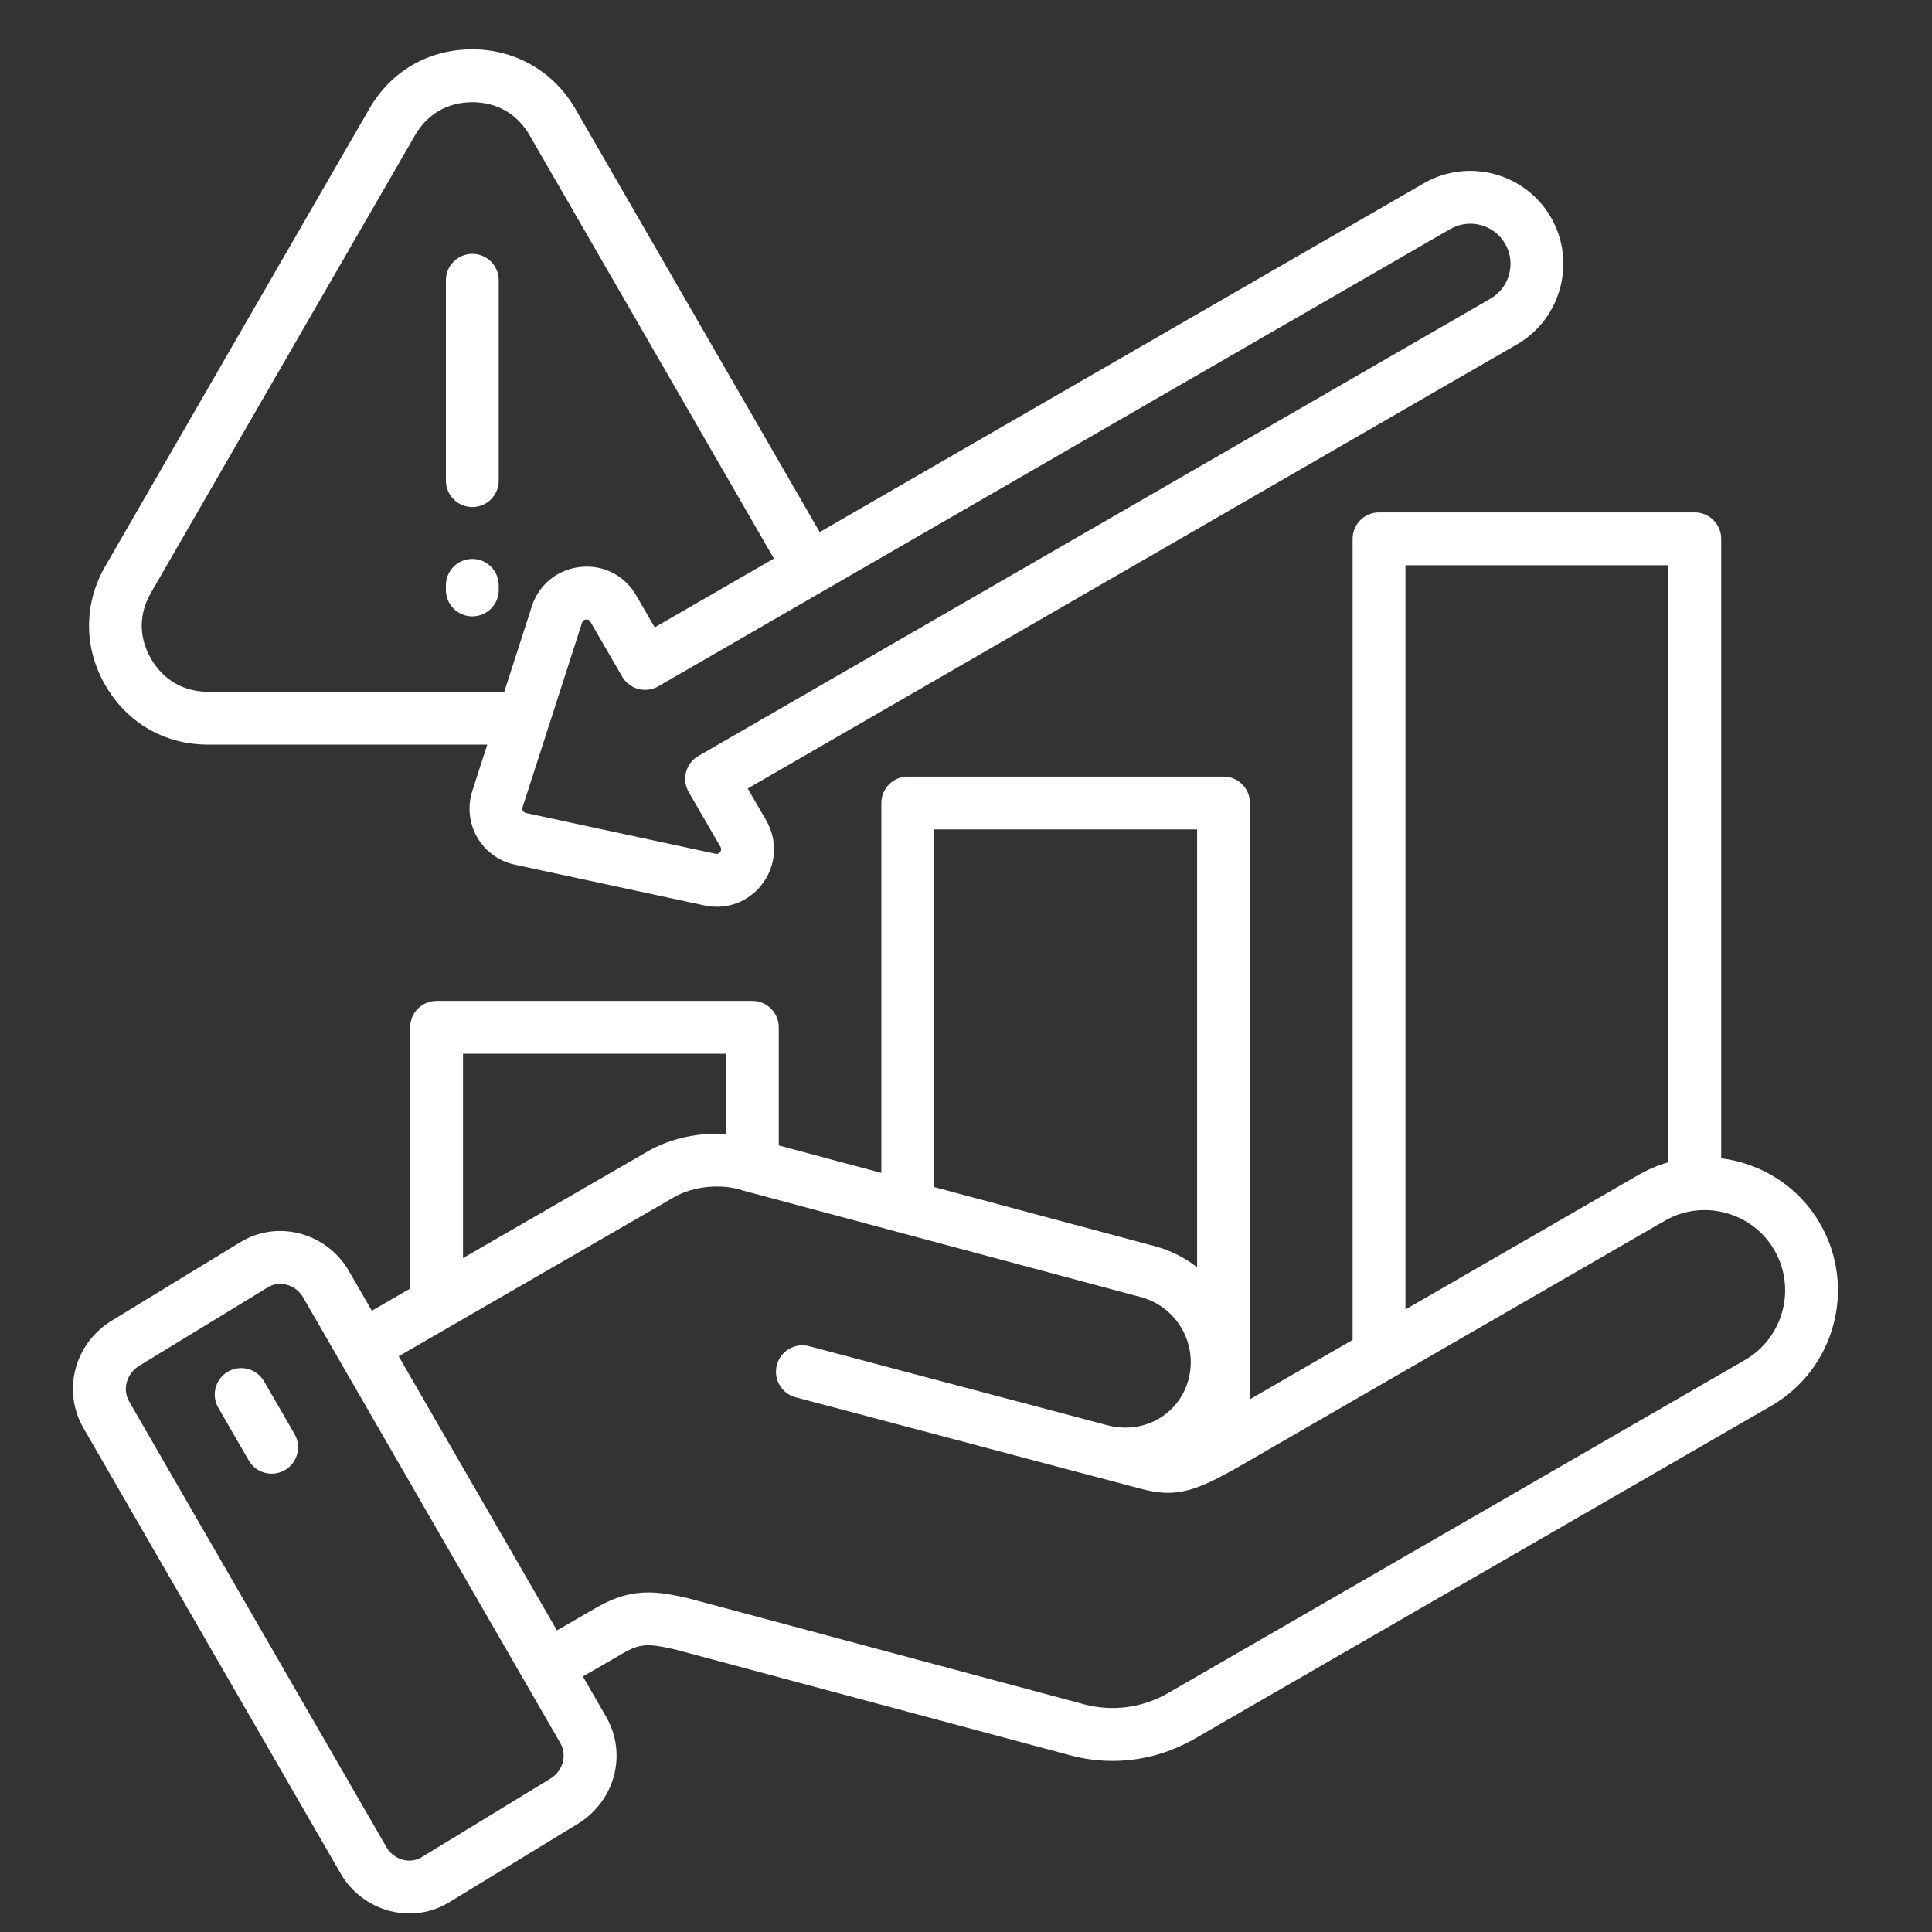<svg id="Layer_1" viewBox="0 0 512 512" xmlns="http://www.w3.org/2000/svg" data-name="Layer 1" width="300" height="300" version="1.1" xmlns:xlink="http://www.w3.org/1999/xlink" xmlns:svgjs="http://svgjs.dev/svgjs"><rect x="0" y="0" width="512" height="512" fill="#333333" stroke="none"/><g width="100%" height="100%" transform="matrix(1,0,0,1,0,0)"><path d="m55.135 197.332h73.99s-3.957 12.276-3.957 12.276c-1.325 4.101-.854 8.582 1.291 12.294 2.145 3.71 5.792 6.353 9.994 7.247l50.228 10.801c1.104.237 2.207.354 3.295.354 4.776 0 9.254-2.24 12.181-6.243 3.606-4.935 3.958-11.295.902-16.624l-4.907-8.476 203.837-117.677c11.759-6.794 15.809-21.902 9.022-33.688-6.792-11.761-21.9-15.807-33.686-9.024l-160.102 92.441-64.666-112.032c-5.688-9.958-15.925-15.902-27.388-15.902-11.641 0-21.627 5.803-27.38 15.89l-69.787 120.9c-5.833 9.903-5.874 21.754-.114 31.689 5.795 10.034 15.732 15.773 27.247 15.773zm329.184-136.628c5.099-2.936 11.631-1.185 14.562 3.889 2.934 5.095 1.186 11.63-3.896 14.565l-209.905 121.181c-1.609.929-2.783 2.46-3.263 4.255-.48 1.796-.227 3.708.704 5.316l8.404 14.517c.101.176.408.711-.073 1.37-.459.627-1.013.511-1.225.464l-50.243-10.804c-.36-.077-.63-.267-.802-.563-.119-.206-.23-.543-.088-.985l15.761-48.898c.061-.187.243-.753 1.041-.837.06-.006.116-.009.17-.009.648 0 .894.428 1.004.619l8.419 14.542c1.935 3.344 6.214 4.488 9.561 2.556l209.87-121.177zm-344.22 96.219 69.836-120.985c3.257-5.71 8.667-8.854 15.234-8.854s11.978 3.145 15.234 8.854c.006.011.012.021.019.031l64.675 112.046-31.593 18.242-4.9-8.464c-3.034-5.292-8.693-8.188-14.768-7.547-6.088.638-11.034 4.649-12.909 10.469l-7.289 22.614h-78.33c-.043 0-.085 0-.128 0-6.514 0-11.896-3.112-15.172-8.783-3.291-5.678-3.27-11.917.091-17.623zm78.068-29.55v-53.093c0-3.867 3.135-7.002 7.002-7.002s7.002 3.135 7.002 7.002v53.093c0 3.867-3.135 7.002-7.002 7.002s-7.002-3.135-7.002-7.002zm0 28.97v-1.219c0-3.867 3.135-7.002 7.002-7.002s7.002 3.135 7.002 7.002v1.219c0 3.867-3.135 7.002-7.002 7.002s-7.002-3.135-7.002-7.002zm364.194 167.969c-4.696-8.141-12.314-13.97-21.451-16.414-1.581-.423-3.173-.728-4.768-.931v-164.174c0-3.867-3.135-7.002-7.002-7.002h-83.679c-3.867 0-7.002 3.135-7.002 7.002v212.312l-27.212 15.711v-158.008c0-3.867-3.135-7.002-7.002-7.002h-83.679c-3.867 0-7.002 3.135-7.002 7.002v98.025l-27.184-7.281v-31.3c0-3.867-3.135-7.002-7.002-7.002h-83.679c-3.867 0-7.002 3.135-7.002 7.002v69.243l-10.162 5.87-6.145-10.648c-2.815-4.859-7.563-8.444-13.025-9.836-5.398-1.375-10.951-.56-15.643 2.295l-34.102 20.807-.013.007c-9.891 6.062-13.191 18.548-7.507 28.435l68.236 118.186c2.815 4.859 7.563 8.444 13.026 9.836 1.713.436 3.442.651 5.154.651 3.682 0 7.285-.997 10.487-2.947l34.113-20.813c9.91-6.075 13.193-18.568 7.479-28.434l-6.129-10.62 10.476-6.061c4.805-2.768 6.819-2.701 13.938-1.109l104.707 28.052c3.717.999 7.495 1.494 11.256 1.494 7.537 0 15.004-1.987 21.759-5.877l152.851-88.246c16.843-9.752 22.63-31.386 12.903-48.224zm-109.897-174.517h69.675v158.214c-2.76.787-5.438 1.92-7.979 3.392l-61.695 35.62v-197.225zm-124.895 70.016h69.675v116.015c-3.248-2.526-7.039-4.461-11.256-5.594l-58.419-15.647v-94.773zm-124.866 59.443h69.675v21.261c-7.215-.448-14.737 1.147-20.736 4.622l-48.938 28.269v-54.152zm23.112 192.136-34.095 20.803c-1.441.876-3.18 1.122-4.898.683-1.836-.468-3.428-1.666-4.361-3.277l-68.225-118.165c-1.871-3.255-.69-7.427 2.687-9.501l34.089-20.799c1.441-.877 3.18-1.119 4.898-.683 1.835.468 3.427 1.665 4.359 3.276l68.208 118.186c1.881 3.246.706 7.413-2.662 9.478zm316.634-110.978-152.837 88.238c-6.879 3.961-14.827 5.022-22.39 2.989l-104.854-28.091c-.093-.025-.186-.048-.279-.069-3.723-.835-7.018-1.467-10.326-1.467-4.269 0-8.56 1.053-13.818 4.081l-10.346 5.986-41.95-72.652 73.003-42.169c5.057-2.93 12.508-3.667 18.117-1.798.133.044.267.084.402.12l105.188 28.176c9.494 2.552 15.147 12.35 12.601 21.844-2.491 9.307-11.897 14.62-21.425 12.117l-.037-.01c-.059-.016-.118-.023-.177-.037l-78.881-20.911c-3.736-.989-7.571 1.234-8.562 4.974-.991 3.737 1.235 7.571 4.974 8.562l79.342 21.033c.043.011.087.015.13.026l12.207 3.236c9.175 2.423 14.404.643 26.491-6.319l112.146-64.747c4.887-2.827 10.612-3.573 16.123-2.099 5.52 1.477 10.116 4.987 12.943 9.888 5.87 10.162 2.374 23.218-7.785 29.1zm-384.396 19.624c1.936 3.348.79 7.63-2.558 9.565-1.103.638-2.309.941-3.497.941-2.419 0-4.771-1.254-6.068-3.499l-8.079-13.975c-1.936-3.348-.79-7.63 2.558-9.565 3.347-1.936 7.63-.79 9.565 2.558z" fill="#ffffff" fill-opacity="1" data-original-color="#000000ff" stroke="none" stroke-opacity="1"/></g></svg>